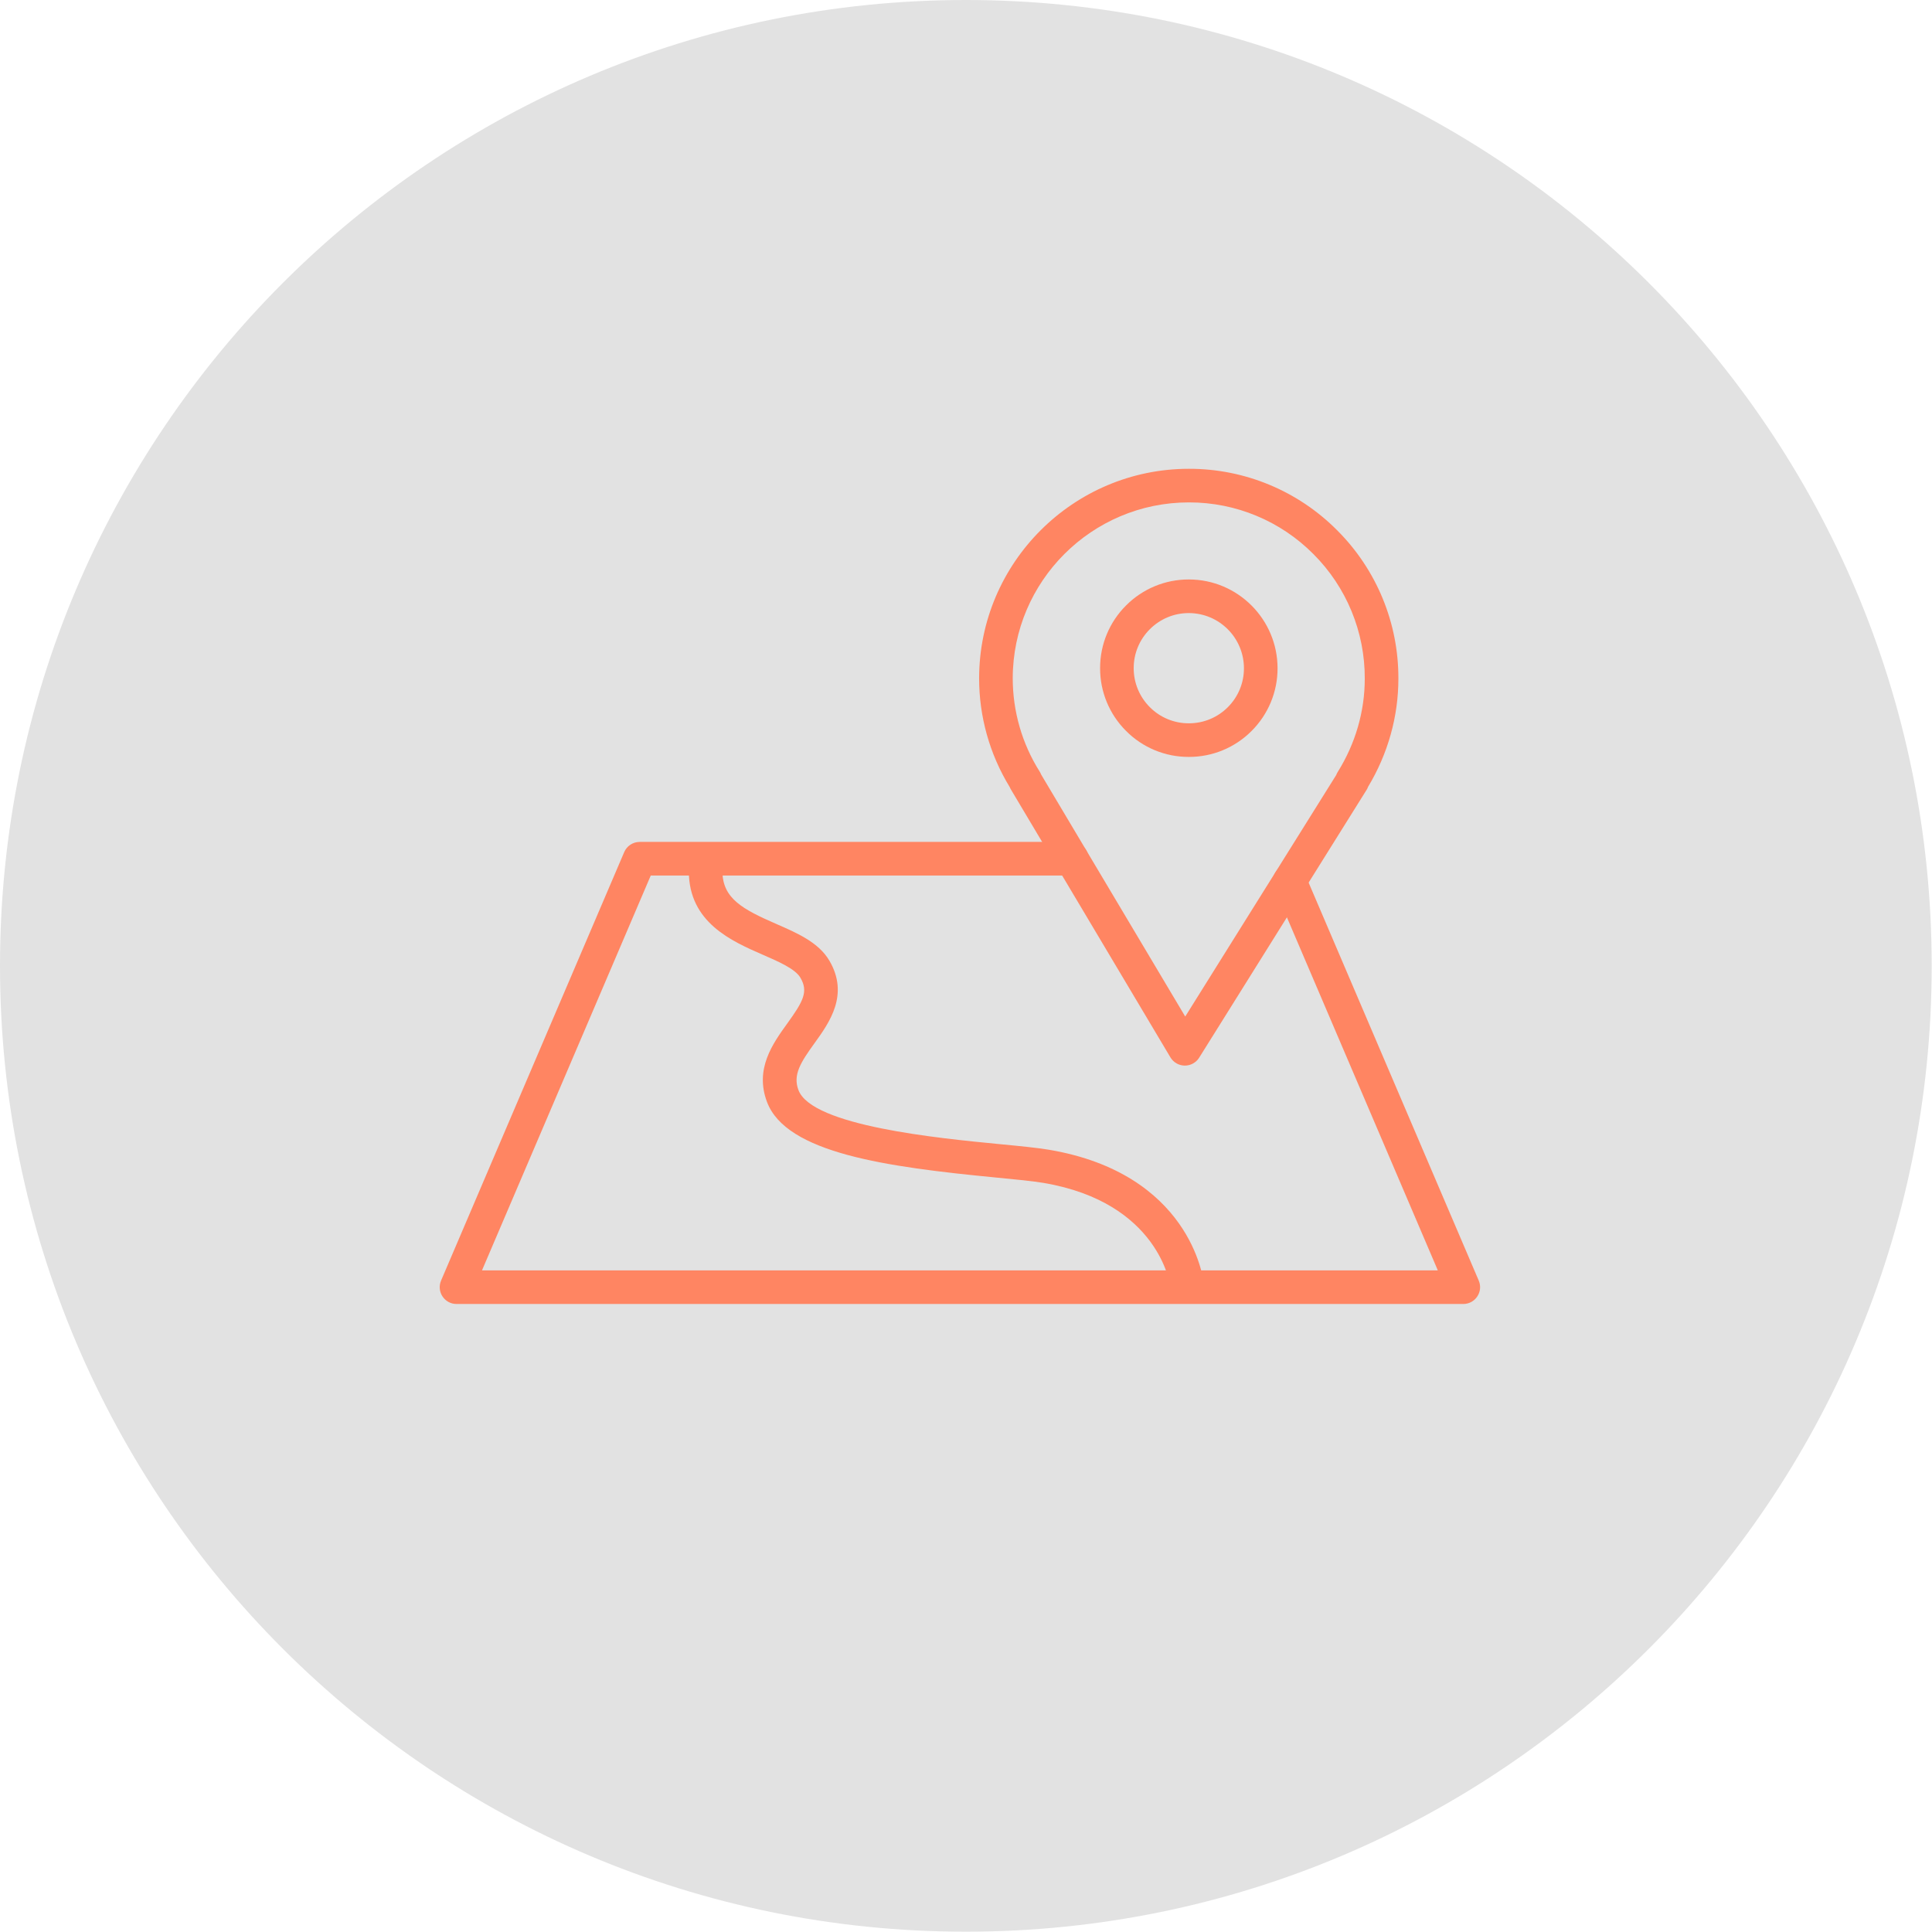 <?xml version="1.0" encoding="UTF-8"?> <svg xmlns="http://www.w3.org/2000/svg" viewBox="0 0 100.00 100.00" data-guides="{&quot;vertical&quot;:[],&quot;horizontal&quot;:[]}"><defs></defs><path color="rgb(51, 51, 51)" fill-rule="evenodd" fill="#e2e2e2" x="0" y="0" width="100" height="100" rx="49.992" ry="49.992" id="tSvg1483aa50afa" title="Rectangle 1" fill-opacity="1" stroke="none" stroke-opacity="1" d="M0 49.992C0 22.382 22.382 0 49.992 0H49.992C77.602 0 99.984 22.382 99.984 49.992H99.984C99.984 77.602 77.602 99.984 49.992 99.984H49.992C22.382 99.984 0 77.602 0 49.992Z" style="transform-origin: 49.992px 49.992px;"></path><path fill="#ff8562" stroke="#ff8562" fill-opacity="1" stroke-width="0" stroke-opacity="1" color="rgb(51, 51, 51)" fill-rule="evenodd" id="tSvg15510fb8c1f" title="Path 1" d="M61.329 55.155C61.326 55.155 61.323 55.155 61.32 55.155C61.017 55.152 60.737 54.991 60.582 54.731C57.826 50.102 55.07 45.473 52.314 40.845C52.291 40.806 52.271 40.766 52.254 40.724C51.222 39.031 50.677 37.086 50.679 35.103C50.689 29.124 55.558 24.265 61.535 24.265C61.539 24.265 61.544 24.265 61.548 24.265C64.428 24.261 67.19 25.409 69.218 27.455C71.254 29.489 72.393 32.254 72.38 35.132C72.38 37.091 71.838 39.02 70.812 40.724C70.792 40.78 70.766 40.834 70.734 40.884C67.846 45.505 64.957 50.126 62.068 54.747C61.908 55.001 61.629 55.155 61.329 55.155ZM53.889 40.089C56.375 44.265 58.861 48.44 61.347 52.616C63.952 48.449 66.557 44.282 69.162 40.116C69.182 40.062 69.207 40.01 69.238 39.961C70.155 38.495 70.64 36.825 70.64 35.131C70.64 35.131 70.64 35.131 70.64 35.13C70.651 32.713 69.695 30.391 67.985 28.682C66.282 26.965 63.964 26.001 61.546 26.004C61.542 26.004 61.538 26.004 61.534 26.004C56.515 26.004 52.427 30.084 52.419 35.104C52.419 36.817 52.9 38.489 53.812 39.936C53.843 39.984 53.868 40.036 53.889 40.089Z"></path><path fill="#ff8562" stroke="#ff8562" fill-opacity="1" stroke-width="0" stroke-opacity="1" color="rgb(51, 51, 51)" fill-rule="evenodd" id="tSvga81571b1e" title="Path 2" d="M61.538 39.178C61.535 39.178 61.531 39.178 61.528 39.178C60.31 39.181 59.141 38.696 58.283 37.831C57.419 36.969 56.935 35.798 56.941 34.577C56.939 33.359 57.425 32.191 58.289 31.334C59.149 30.472 60.317 29.989 61.534 29.993C61.536 29.993 61.537 29.993 61.539 29.993C64.07 29.996 66.128 32.059 66.126 34.593C66.128 35.811 65.642 36.98 64.777 37.839C63.919 38.699 62.753 39.181 61.538 39.178ZM61.533 31.733C60.777 31.73 60.052 32.031 59.518 32.566C58.981 33.098 58.679 33.824 58.68 34.58C58.677 35.338 58.978 36.067 59.515 36.602C60.048 37.139 60.773 37.44 61.53 37.438C61.532 37.438 61.534 37.438 61.536 37.438C62.291 37.441 63.016 37.141 63.549 36.607C64.086 36.074 64.388 35.348 64.386 34.592C64.386 33.016 63.112 31.738 61.536 31.733C61.535 31.733 61.535 31.733 61.533 31.733ZM65.256 34.592C65.258 34.592 65.26 34.592 65.262 34.592ZM75.74 67.494C58.37 67.494 41 67.494 23.63 67.494C23.006 67.494 22.585 66.856 22.83 66.282C25.99 58.89 29.149 51.498 32.309 44.105C32.446 43.785 32.761 43.578 33.109 43.577C40.564 43.577 48.019 43.577 55.475 43.577C56.144 43.577 56.563 44.302 56.228 44.882C56.073 45.151 55.785 45.317 55.475 45.317C48.211 45.317 40.947 45.317 33.683 45.317C30.771 52.129 27.859 58.942 24.948 65.754C41.439 65.754 57.93 65.754 74.421 65.754C71.6 59.153 68.778 52.551 65.956 45.95C65.693 45.334 66.195 44.665 66.86 44.745C67.168 44.782 67.434 44.981 67.556 45.267C70.55 52.272 73.545 59.277 76.539 66.282C76.784 66.856 76.364 67.493 75.74 67.494Z"></path><path fill="#ff8562" stroke="#ff8562" fill-opacity="1" stroke-width="0" stroke-opacity="1" color="rgb(51, 51, 51)" fill-rule="evenodd" id="tSvg1480c0adf86" title="Path 3" d="M61.432 67.338C60.99 67.338 60.619 67.006 60.569 66.567C60.564 66.524 60.008 62.245 54.016 61.228C53.459 61.133 52.57 61.047 51.54 60.948C45.869 60.399 40.696 59.687 39.699 57.035C39.055 55.325 39.996 54.02 40.751 52.972C41.578 51.825 41.85 51.324 41.428 50.605C41.161 50.149 40.309 49.778 39.486 49.419C37.874 48.716 35.666 47.753 35.654 45.115C35.652 44.634 36.039 44.243 36.52 44.241C36.521 44.241 36.522 44.241 36.524 44.241C37.003 44.241 37.391 44.628 37.394 45.106C37.4 46.51 38.451 47.069 40.182 47.824C41.261 48.294 42.376 48.78 42.929 49.725C43.965 51.49 42.923 52.935 42.163 53.99C41.45 54.979 41.027 55.626 41.328 56.423C42.027 58.28 48.566 58.912 51.708 59.217C52.771 59.319 53.689 59.408 54.307 59.513C61.575 60.747 62.272 66.141 62.298 66.371C62.356 66.887 61.952 67.339 61.432 67.338Z"></path></svg> 